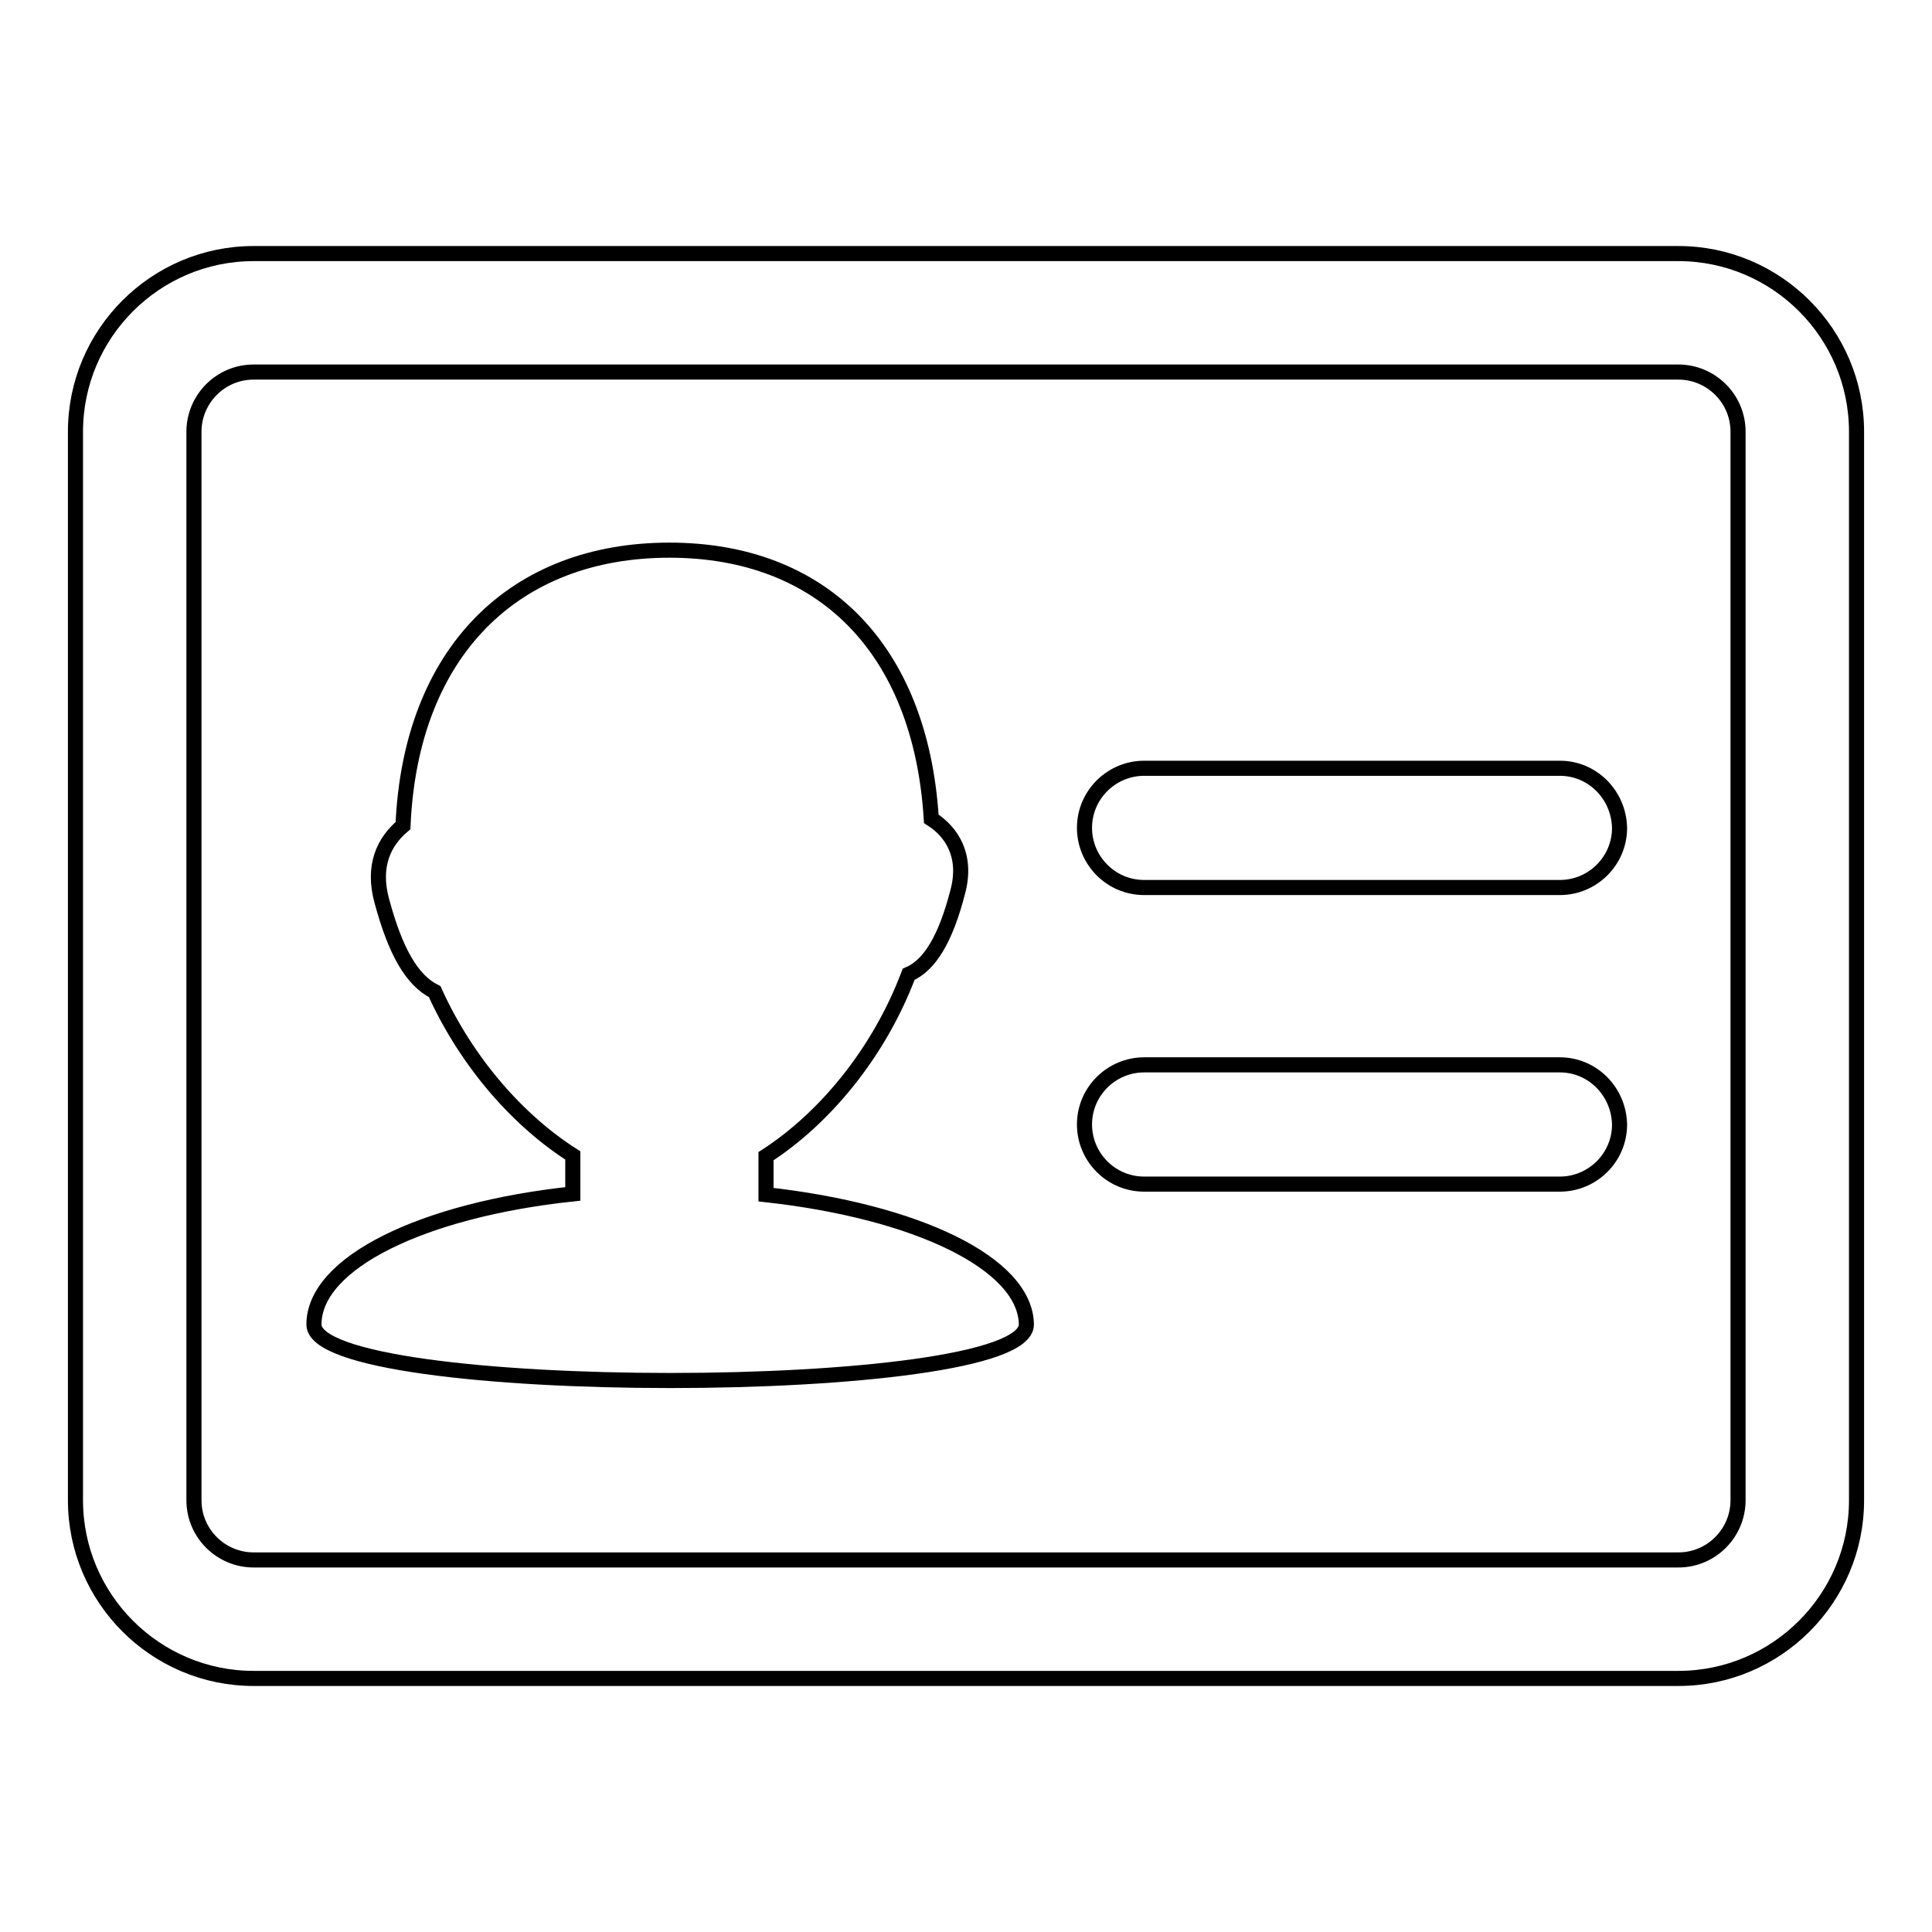 <?xml version="1.0" encoding="utf-8"?>
<!-- Svg Vector Icons : http://www.onlinewebfonts.com/icon -->
<!DOCTYPE svg PUBLIC "-//W3C//DTD SVG 1.1//EN" "http://www.w3.org/Graphics/SVG/1.1/DTD/svg11.dtd">
<svg version="1.1" xmlns="http://www.w3.org/2000/svg" xmlns:xlink="http://www.w3.org/1999/xlink" x="0px" y="0px" viewBox="0 0 256 256" enable-background="new 0 0 256 256" xml:space="preserve">
<g> <path stroke-width="2" fill-opacity="0" stroke="#000000"  d="M206.7,101.8h-55.1c-4.3,0-7.9,3.5-7.9,7.9c0,4.3,3.5,7.9,7.9,7.9h55.1c4.3,0,7.9-3.5,7.9-7.9 C214.5,105.3,211,101.8,206.7,101.8z M206.7,141.1h-55.1c-4.3,0-7.9,3.5-7.9,7.9c0,4.3,3.5,7.9,7.9,7.9h55.1c4.3,0,7.9-3.5,7.9-7.9 C214.5,144.6,211,141.1,206.7,141.1z M101.5,158.3v-5.1c7.6-4.9,14.9-13.5,18.9-24.1c2.8-1.2,4.9-4.7,6.5-10.9 c1.3-4.8-0.8-8-3.5-9.7c-1.4-22.6-14.5-35.6-34.7-35.6c-20.5,0-34.3,13.4-35.3,36.5c-2.5,2.1-4.1,5.3-2.8,10c1.8,6.7,4,10.5,7,12 c4.3,9.5,11.2,17.2,18.3,21.7v5.1c-19.8,2.1-34.3,9.1-34.3,17.3c0,9.9,94.4,9.9,94.4,0C135.9,167.4,121.4,160.5,101.5,158.3 L101.5,158.3z M222.4,33.6H33.6c-13,0-23.6,10.6-23.6,23.6v141.6c0,13,10.6,23.6,23.6,23.6h188.8c13,0,23.6-10.6,23.6-23.6V57.2 C246,44.2,235.4,33.6,222.4,33.6z M230.3,198.8c0,4.3-3.5,7.9-7.9,7.9H33.6c-4.3,0-7.9-3.5-7.9-7.9V57.2c0-4.3,3.5-7.9,7.9-7.9 h188.8c4.3,0,7.9,3.5,7.9,7.9V198.8z"/></g>
</svg>
